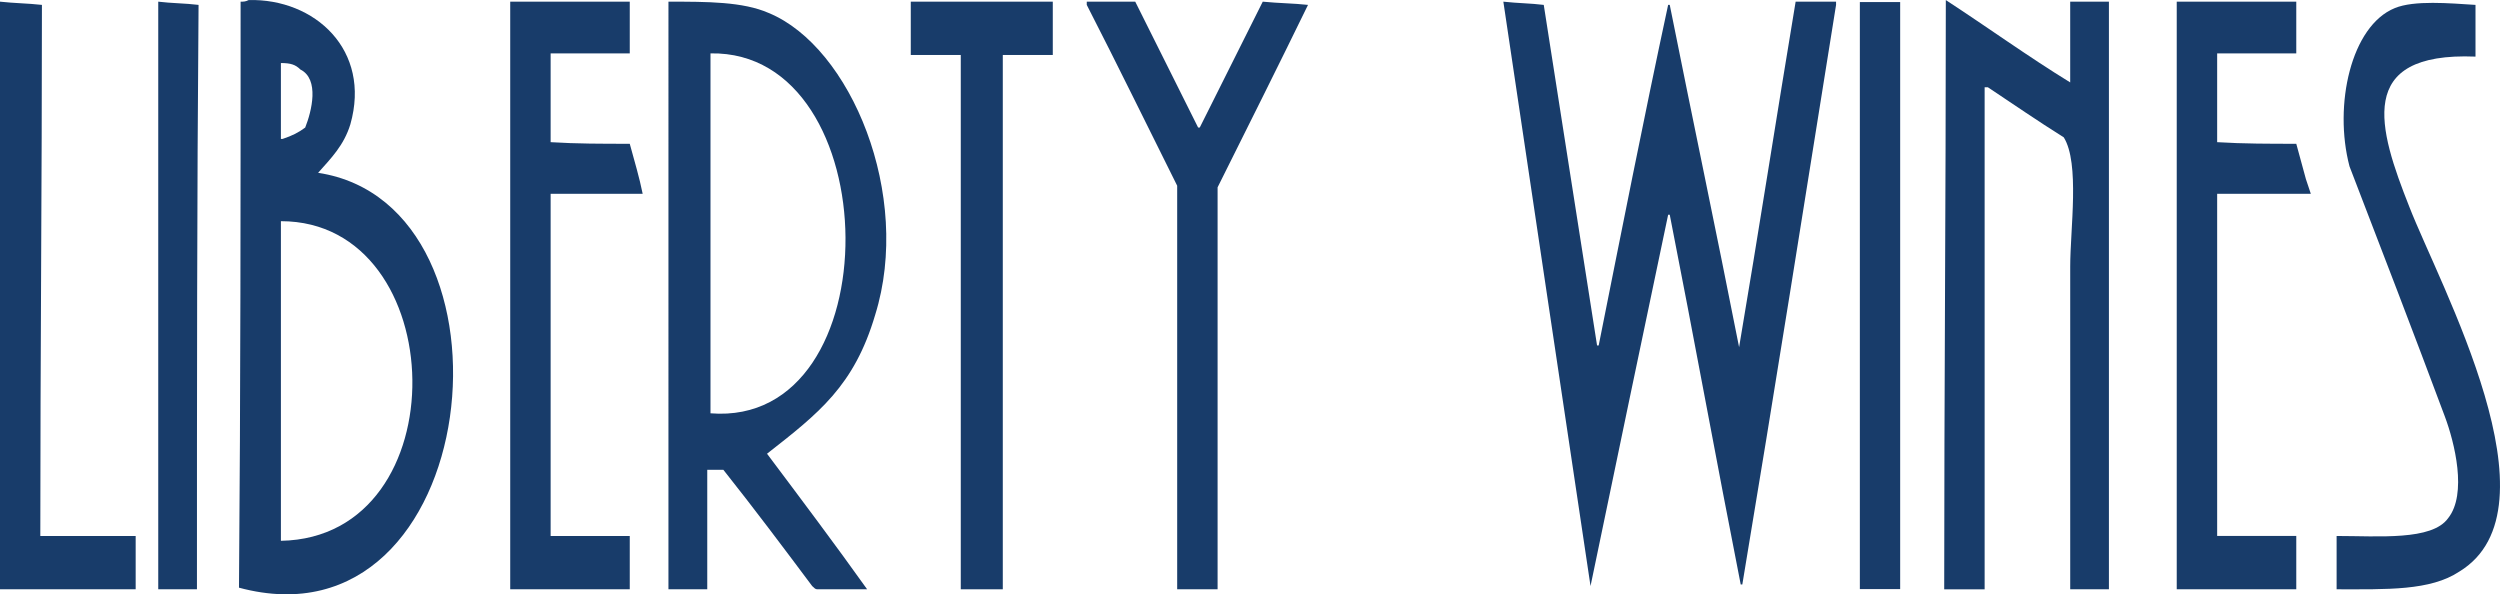 <?xml version="1.0" encoding="UTF-8"?>
<svg id="Layer_1" xmlns="http://www.w3.org/2000/svg" width="6.562cm" height="1.56cm" version="1.1" viewBox="0 0 186.023 44.222">
  <!-- Generator: Adobe Illustrator 29.5.1, SVG Export Plug-In . SVG Version: 2.1.0 Build 141)  -->
  <defs>
    <style>
      .st0 {
        fill: #183c6a;
      }
    </style>
  </defs>
  <g>
    <path class="st0" d="M184.2.363v3.848c-9.015-.36-7.208,5.4-4.928,11.167,2.288,5.888,11.415,22.463,3.728,27.15-2.167,1.44-5.408,1.32-9.135,1.32v-3.967c3.128,0,7.088.36,8.295-1.32,1.44-1.8.48-5.647-.24-7.568-2.287-6.128-4.688-12.367-7.095-18.615-1.2-4.568.12-10.455,3.367-11.775,1.44-.6,4.088-.36,6.008-.24Z"/>
    <path class="st0" d="M171.585,13.338c.12.36.24.72.36,1.08h-6.968v25.462h5.887v3.967h-8.895V.123h8.895v3.848h-5.887v6.607c1.92.12,3.96.12,5.887.12.24.84.48,1.8.72,2.64Z"/>
    <path class="st0" d="M156.923.123v43.725h-2.88v-24.022c0-2.768.72-7.688-.48-9.607-1.927-1.208-3.847-2.528-5.648-3.727h-.24v37.357h-3.008c0-14.535.12-29.19.12-43.845,3.127,2.04,6.127,4.208,9.255,6.128V.123h2.88Z"/>
  </g>
  <rect class="st0" x="138.39" y=".153" width="3" height="43.68"/>
  <g>
    <path class="st0" d="M136.62.123v.24c-2.287,14.295-4.568,28.71-6.975,43.125h-.12c-1.8-9.127-3.48-18.382-5.28-27.51h-.12c-1.928,9.128-3.848,18.383-5.775,27.63-2.16-14.415-4.32-28.95-6.487-43.485,1.087.12,2.048.12,3.007.24,1.32,8.408,2.64,16.935,3.967,25.343h.12c1.68-8.407,3.36-16.935,5.168-25.343h.12c1.68,8.408,3.48,16.935,5.16,25.47,1.447-8.535,2.768-17.062,4.207-25.71h3.008Z"/>
    <path class="st0" d="M97.328.363c-2.168,4.448-4.448,9.008-6.728,13.575v29.91h-3.007V13.818c-2.28-4.568-4.448-9.008-6.728-13.455V.123h3.607c1.56,3.128,3.12,6.247,4.68,9.368h.12c1.568-3.12,3.127-6.24,4.688-9.368,1.2.12,2.287.12,3.368.24Z"/>
    <polygon class="st0" points="78.337 .123 78.337 4.09 74.617 4.09 74.617 43.848 71.49 43.848 71.49 4.09 67.77 4.09 67.77 .123 78.337 .123"/>
    <path class="st0" d="M52.867,30.753c13.575,1.08,13.215-27.022,0-26.782v26.782ZM57.195.963c6.127,2.528,10.695,13.575,7.927,22.462-1.56,5.288-4.207,7.328-8.048,10.335,2.52,3.36,5.048,6.72,7.448,10.087h-3.728c-.12,0-.24-.12-.36-.24-2.16-2.888-4.32-5.768-6.607-8.648h-1.2v8.887h-2.888V.123c2.888,0,5.527,0,7.455.84Z"/>
    <path class="st0" d="M46.86,10.698c.36,1.32.72,2.52.96,3.72h-6.848v25.463h5.888v3.967h-8.895V.123h8.895v3.848h-5.888v6.607c1.92.12,3.848.12,5.888.12Z"/>
    <path class="st0" d="M20.902,40.24c13.343-.24,12.743-23.783,0-23.783v23.783ZM22.71,9.49c.48-1.2,1.08-3.6-.36-4.32-.36-.36-.72-.48-1.448-.48v5.648h.12c.727-.24,1.207-.487,1.688-.847ZM18.503.003c4.928-.12,9.135,3.728,7.567,9.247-.48,1.568-1.44,2.528-2.4,3.608,15.743,2.4,12.375,35.79-5.887,30.87.12-14.535.12-29.07.12-43.605.24,0,.36,0,.6-.12Z"/>
    <path class="st0" d="M14.775.363c-.12,14.415-.12,28.95-.12,43.485h-2.88V.123c.96.12,2.04.12,3,.24Z"/>
    <path class="st0" d="M10.095,39.88v3.967H0V.123c1.08.12,2.04.12,3.12.24,0,13.095-.12,26.31-.12,39.518h7.095Z"/>
  </g>
</svg>